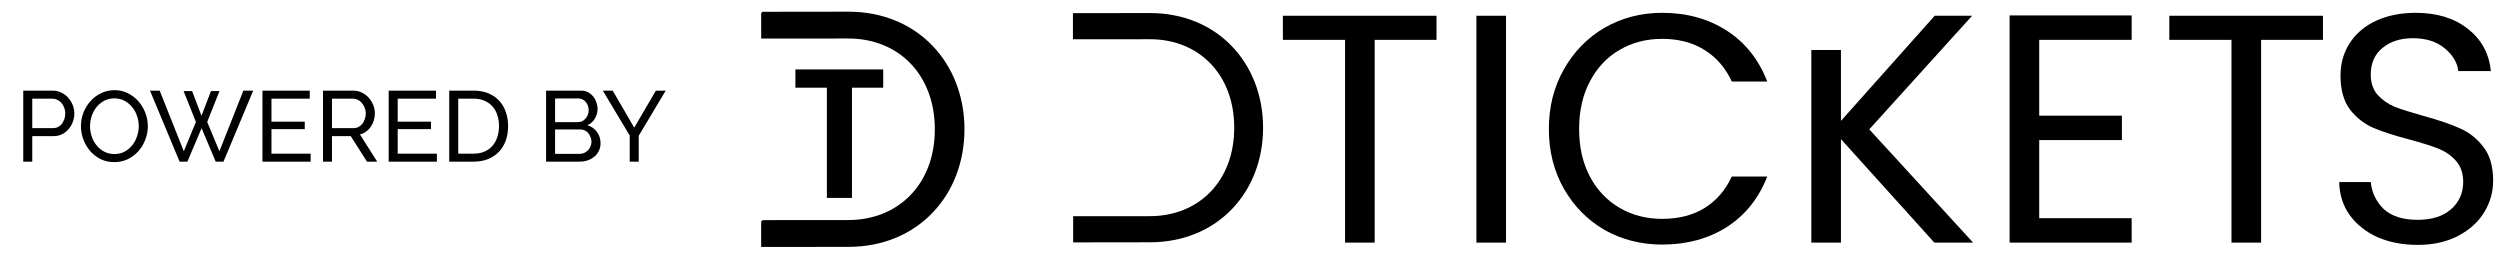 <svg width="116" height="12" viewBox="0 0 116 12" fill="none" xmlns="http://www.w3.org/2000/svg">
<path d="M1.079 7.5V4.206H2.453C2.598 4.206 2.731 4.237 2.852 4.299C2.975 4.358 3.08 4.438 3.167 4.54C3.257 4.639 3.326 4.752 3.376 4.879C3.425 5.003 3.45 5.13 3.45 5.259C3.45 5.396 3.427 5.527 3.38 5.654C3.334 5.781 3.267 5.893 3.181 5.992C3.097 6.091 2.995 6.17 2.875 6.229C2.757 6.288 2.626 6.317 2.48 6.317H1.497V7.5H1.079ZM1.497 5.946H2.457C2.544 5.946 2.621 5.929 2.689 5.895C2.76 5.858 2.821 5.808 2.87 5.747C2.92 5.682 2.958 5.607 2.986 5.524C3.014 5.44 3.028 5.352 3.028 5.259C3.028 5.164 3.011 5.074 2.977 4.99C2.946 4.907 2.903 4.834 2.847 4.772C2.794 4.711 2.731 4.663 2.657 4.629C2.586 4.595 2.51 4.578 2.429 4.578H1.497V5.946ZM5.306 7.523C5.074 7.523 4.862 7.477 4.67 7.384C4.481 7.288 4.319 7.163 4.183 7.008C4.047 6.851 3.942 6.671 3.868 6.47C3.793 6.269 3.756 6.064 3.756 5.853C3.756 5.634 3.795 5.423 3.872 5.222C3.953 5.021 4.062 4.844 4.202 4.689C4.341 4.534 4.505 4.412 4.693 4.322C4.885 4.23 5.092 4.183 5.315 4.183C5.547 4.183 5.757 4.233 5.946 4.332C6.134 4.428 6.297 4.554 6.433 4.712C6.569 4.87 6.674 5.049 6.748 5.25C6.823 5.448 6.86 5.651 6.86 5.858C6.86 6.077 6.819 6.288 6.739 6.489C6.662 6.69 6.553 6.868 6.414 7.022C6.278 7.174 6.114 7.296 5.923 7.389C5.734 7.478 5.528 7.523 5.306 7.523ZM4.178 5.853C4.178 6.02 4.205 6.183 4.257 6.34C4.313 6.495 4.39 6.633 4.489 6.753C4.588 6.874 4.707 6.97 4.846 7.041C4.986 7.112 5.14 7.147 5.31 7.147C5.487 7.147 5.644 7.11 5.783 7.036C5.923 6.959 6.04 6.86 6.136 6.739C6.235 6.616 6.309 6.476 6.359 6.322C6.411 6.167 6.438 6.011 6.438 5.853C6.438 5.686 6.41 5.525 6.354 5.371C6.301 5.213 6.224 5.075 6.122 4.958C6.023 4.837 5.904 4.741 5.765 4.67C5.629 4.599 5.477 4.564 5.31 4.564C5.134 4.564 4.976 4.601 4.837 4.675C4.698 4.749 4.579 4.847 4.48 4.967C4.384 5.088 4.31 5.225 4.257 5.38C4.205 5.535 4.178 5.692 4.178 5.853ZM8.519 4.225H8.913L9.349 5.371L9.79 4.225H10.184L9.614 5.658L10.18 7.018L11.293 4.206H11.748L10.37 7.5H10.008L9.354 5.946L8.695 7.5H8.333L6.96 4.206H7.41L8.528 7.018L9.09 5.658L8.519 4.225ZM14.414 7.129V7.5H12.178V4.206H14.372V4.578H12.596V5.644H14.14V5.992H12.596V7.129H14.414ZM14.987 7.5V4.206H16.397C16.542 4.206 16.675 4.237 16.796 4.299C16.92 4.358 17.025 4.438 17.111 4.54C17.201 4.639 17.271 4.752 17.32 4.879C17.37 5.003 17.394 5.13 17.394 5.259C17.394 5.374 17.377 5.485 17.343 5.593C17.312 5.699 17.266 5.794 17.204 5.881C17.145 5.968 17.073 6.042 16.986 6.104C16.903 6.166 16.808 6.21 16.703 6.238L17.501 7.5H17.028L16.276 6.317H15.404V7.5H14.987ZM15.404 5.946H16.402C16.488 5.946 16.566 5.927 16.634 5.89C16.705 5.853 16.765 5.804 16.814 5.742C16.864 5.677 16.903 5.603 16.93 5.519C16.958 5.436 16.972 5.349 16.972 5.259C16.972 5.167 16.955 5.08 16.921 5C16.89 4.916 16.847 4.844 16.791 4.782C16.739 4.717 16.675 4.667 16.601 4.633C16.53 4.596 16.454 4.578 16.374 4.578H15.404V5.946ZM20.271 7.129V7.5H18.035V4.206H20.23V4.578H18.453V5.644H19.998V5.992H18.453V7.129H20.271ZM20.844 7.5V4.206H21.985C22.248 4.206 22.479 4.25 22.677 4.336C22.878 4.423 23.044 4.54 23.177 4.689C23.311 4.837 23.409 5.012 23.474 5.213C23.542 5.411 23.576 5.623 23.576 5.849C23.576 6.099 23.539 6.326 23.465 6.53C23.391 6.732 23.284 6.905 23.145 7.05C23.006 7.192 22.837 7.304 22.639 7.384C22.445 7.461 22.227 7.5 21.985 7.5H20.844ZM23.154 5.849C23.154 5.663 23.128 5.493 23.075 5.338C23.026 5.181 22.95 5.046 22.848 4.935C22.749 4.823 22.627 4.737 22.482 4.675C22.336 4.61 22.171 4.578 21.985 4.578H21.262V7.129H21.985C22.174 7.129 22.341 7.096 22.486 7.031C22.635 6.967 22.757 6.877 22.853 6.762C22.952 6.648 23.026 6.513 23.075 6.359C23.128 6.201 23.154 6.031 23.154 5.849ZM27.866 6.651C27.866 6.778 27.84 6.894 27.787 6.999C27.738 7.104 27.668 7.194 27.578 7.268C27.492 7.342 27.39 7.399 27.272 7.44C27.158 7.48 27.034 7.5 26.901 7.5H25.338V4.206H26.976C27.09 4.206 27.194 4.231 27.286 4.281C27.379 4.33 27.458 4.395 27.523 4.476C27.588 4.553 27.637 4.643 27.671 4.745C27.708 4.844 27.727 4.944 27.727 5.046C27.727 5.21 27.685 5.362 27.602 5.501C27.521 5.64 27.405 5.743 27.254 5.811C27.442 5.867 27.591 5.971 27.699 6.122C27.811 6.271 27.866 6.447 27.866 6.651ZM27.444 6.577C27.444 6.503 27.43 6.432 27.402 6.364C27.378 6.292 27.342 6.231 27.296 6.178C27.252 6.125 27.2 6.084 27.138 6.053C27.076 6.022 27.008 6.006 26.934 6.006H25.756V7.138H26.901C26.979 7.138 27.05 7.123 27.115 7.092C27.18 7.061 27.237 7.021 27.286 6.971C27.336 6.919 27.374 6.858 27.402 6.79C27.43 6.722 27.444 6.651 27.444 6.577ZM25.756 4.568V5.668H26.804C26.878 5.668 26.946 5.654 27.008 5.626C27.07 5.595 27.122 5.555 27.166 5.505C27.212 5.456 27.248 5.399 27.272 5.334C27.3 5.266 27.314 5.195 27.314 5.12C27.314 5.043 27.302 4.97 27.277 4.902C27.252 4.834 27.218 4.775 27.175 4.726C27.135 4.677 27.084 4.638 27.022 4.61C26.963 4.582 26.9 4.568 26.832 4.568H25.756ZM28.43 4.206L29.428 5.923L30.434 4.206H30.889L29.637 6.299V7.5H29.219V6.289L27.971 4.206H28.43Z" fill="black"/>
<path d="M39.356 0.542L35.384 0.547L35.319 0.605V1.789H35.371L39.357 1.786C41.675 1.784 43.372 3.441 43.376 5.993C43.379 8.545 41.687 10.205 39.368 10.21L35.395 10.213L35.318 10.283V11.458L39.37 11.455C42.6 11.451 44.755 9.05 44.751 5.991C44.747 2.933 42.586 0.537 39.356 0.542Z" fill="black"/>
<path d="M40.981 3.221V4.069H39.531V9.183H38.367V4.069H36.907V3.221H40.981Z" fill="black"/>
<path d="M53.353 0.606L49.784 0.611V1.823H51.108L53.352 1.82C55.611 1.817 57.264 3.433 57.268 5.919C57.271 8.406 55.622 10.025 53.363 10.03L51.607 10.032H49.795V11.247L53.364 11.242C56.511 11.238 58.611 8.898 58.607 5.919C58.603 2.939 56.5 0.602 53.353 0.606Z" fill="black"/>
<path d="M66.654 0.731V1.849H63.785V11.257H62.411V1.849H59.526V0.731H66.654Z" fill="black"/>
<path d="M69.879 0.731V11.257H68.505V0.731H69.879Z" fill="black"/>
<path d="M71.867 5.987C71.867 4.96 72.098 4.038 72.561 3.223C73.025 2.397 73.654 1.753 74.449 1.29C75.255 0.827 76.146 0.595 77.122 0.595C78.27 0.595 79.272 0.872 80.128 1.426C80.983 1.98 81.608 2.765 82 3.782H80.354C80.062 3.147 79.639 2.659 79.086 2.317C78.542 1.975 77.888 1.803 77.122 1.803C76.387 1.803 75.728 1.975 75.144 2.317C74.56 2.659 74.102 3.147 73.77 3.782C73.438 4.406 73.271 5.141 73.271 5.987C73.271 6.822 73.438 7.557 73.77 8.191C74.102 8.816 74.56 9.299 75.144 9.641C75.728 9.984 76.387 10.155 77.122 10.155C77.888 10.155 78.542 9.989 79.086 9.656C79.639 9.314 80.062 8.826 80.354 8.191H82C81.608 9.198 80.983 9.979 80.128 10.532C79.272 11.076 78.27 11.348 77.122 11.348C76.146 11.348 75.255 11.121 74.449 10.668C73.654 10.205 73.025 9.566 72.561 8.75C72.098 7.935 71.867 7.014 71.867 5.987Z" fill="black"/>
<path d="M89.754 11.257L85.42 6.455V11.257H84.046V2.321H85.42V5.609L89.77 0.731H91.506L86.734 6.002L91.552 11.257H89.754Z" fill="black"/>
<path d="M94.62 1.849V5.367H98.456V6.5H94.62V10.124H98.909V11.257H93.246V0.716H98.909V1.849H94.62Z" fill="black"/>
<path d="M107.785 0.731V1.849H104.915V11.257H103.541V1.849H100.657V0.731H107.785Z" fill="black"/>
<path d="M112.178 11.363C111.483 11.363 110.859 11.242 110.306 11.001C109.762 10.749 109.334 10.406 109.022 9.974C108.71 9.531 108.549 9.022 108.539 8.448H110.003C110.054 8.942 110.255 9.359 110.608 9.702C110.97 10.034 111.494 10.2 112.178 10.2C112.833 10.2 113.346 10.039 113.719 9.717C114.101 9.385 114.292 8.962 114.292 8.448C114.292 8.046 114.182 7.718 113.96 7.467C113.739 7.215 113.462 7.024 113.13 6.893C112.797 6.762 112.349 6.621 111.785 6.47C111.091 6.289 110.532 6.107 110.109 5.926C109.696 5.745 109.339 5.463 109.037 5.08C108.745 4.688 108.599 4.164 108.599 3.51C108.599 2.936 108.745 2.428 109.037 1.985C109.329 1.542 109.737 1.199 110.26 0.958C110.794 0.716 111.403 0.595 112.088 0.595C113.074 0.595 113.88 0.842 114.504 1.335C115.138 1.829 115.496 2.483 115.576 3.298H114.066C114.016 2.896 113.804 2.543 113.432 2.241C113.059 1.929 112.566 1.773 111.952 1.773C111.378 1.773 110.91 1.924 110.547 2.226C110.185 2.518 110.003 2.931 110.003 3.465C110.003 3.847 110.109 4.159 110.321 4.401C110.542 4.643 110.809 4.829 111.121 4.96C111.443 5.08 111.891 5.221 112.465 5.383C113.16 5.574 113.719 5.765 114.141 5.956C114.564 6.138 114.927 6.425 115.229 6.817C115.531 7.2 115.682 7.723 115.682 8.388C115.682 8.901 115.546 9.385 115.274 9.838C115.002 10.291 114.599 10.658 114.066 10.94C113.532 11.222 112.903 11.363 112.178 11.363Z" fill="black"/>
</svg>
